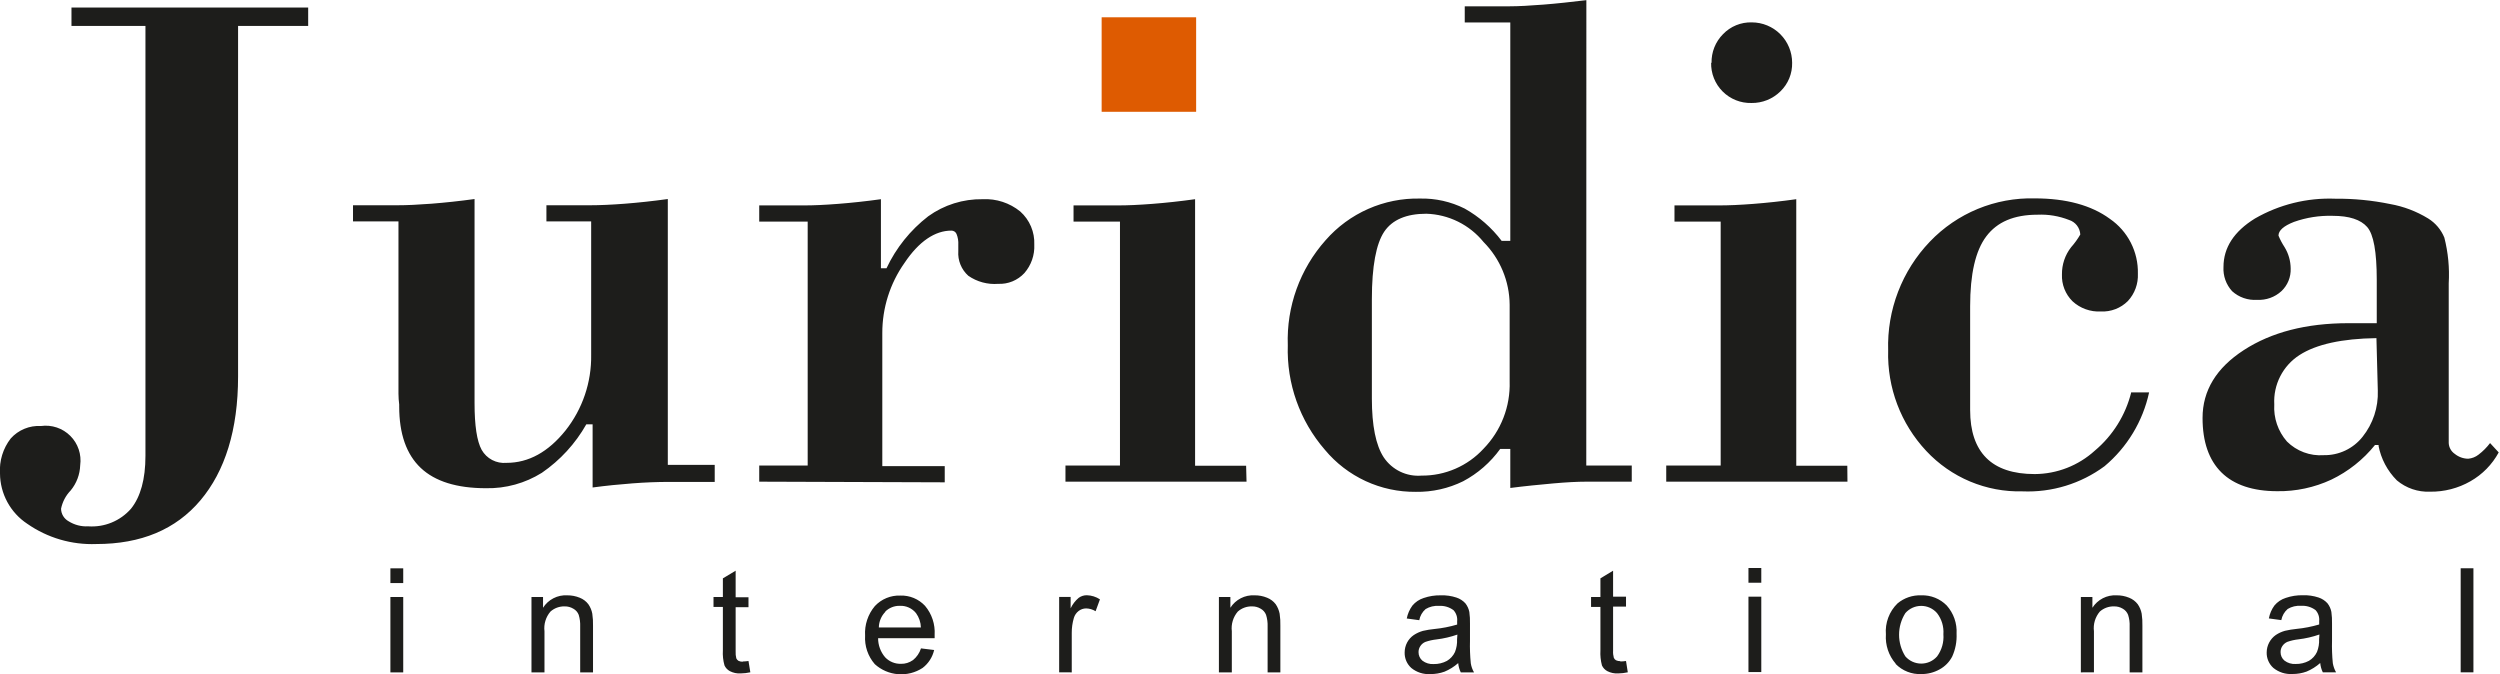 <svg width="178" height="48" viewBox="0 0 178 48" fill="none" xmlns="http://www.w3.org/2000/svg">
<g clip-path="url(#clip0)">
<path d="M10.356 1.846H5.089V0.535H21.942V1.846H16.951V26.807C16.951 30.608 16.02 33.553 14.266 35.629C12.512 37.705 10.04 38.735 6.86 38.735C5.106 38.803 3.377 38.296 1.938 37.291C1.346 36.9 0.86 36.368 0.522 35.745C0.184 35.121 0.005 34.423 7.08131e-06 33.714C-0.059 32.816 0.213 31.928 0.765 31.218C1.033 30.918 1.366 30.682 1.739 30.529C2.111 30.375 2.513 30.308 2.915 30.332C3.295 30.28 3.681 30.316 4.044 30.438C4.407 30.56 4.737 30.764 5.007 31.035C5.278 31.305 5.482 31.635 5.604 31.998C5.726 32.361 5.762 32.748 5.71 33.127C5.689 33.784 5.45 34.415 5.031 34.922C4.684 35.28 4.446 35.732 4.347 36.221C4.35 36.404 4.401 36.582 4.495 36.739C4.589 36.895 4.722 37.024 4.882 37.113C5.299 37.375 5.787 37.502 6.279 37.475C6.849 37.515 7.421 37.423 7.95 37.205C8.478 36.988 8.95 36.651 9.327 36.221C10.005 35.376 10.356 34.122 10.356 32.46V1.846ZM42.091 15.764H38.905V14.614H42.039C42.7 14.614 43.511 14.579 44.477 14.505C45.443 14.43 46.461 14.321 47.548 14.171V33.099H50.888V34.312H47.651C46.806 34.312 45.926 34.346 45.029 34.416C44.132 34.484 43.178 34.577 42.194 34.709V30.211H41.746C40.968 31.587 39.886 32.767 38.583 33.662C37.392 34.407 36.009 34.789 34.604 34.761C32.528 34.761 30.976 34.278 29.958 33.317C28.94 32.356 28.423 30.896 28.423 28.946V28.802C28.39 28.549 28.373 28.293 28.371 28.037V15.764H25.134V14.614H28.319C28.952 14.614 29.745 14.579 30.706 14.505C31.666 14.43 32.695 14.321 33.788 14.171V28.704C33.788 30.303 33.956 31.411 34.294 32.029C34.468 32.337 34.728 32.589 35.042 32.753C35.357 32.917 35.712 32.987 36.065 32.955C37.64 32.955 39.037 32.178 40.262 30.654C41.477 29.121 42.123 27.215 42.091 25.259V15.764ZM54.057 34.295V33.145H57.507V15.776H54.057V14.625H57.294C57.915 14.625 58.709 14.591 59.669 14.516C60.629 14.441 61.653 14.332 62.722 14.183V19.1H63.119C63.801 17.649 64.818 16.382 66.086 15.402C67.215 14.588 68.576 14.161 69.967 14.183C70.936 14.135 71.888 14.446 72.641 15.057C72.972 15.352 73.234 15.718 73.407 16.126C73.58 16.535 73.66 16.977 73.641 17.421C73.675 18.161 73.422 18.887 72.934 19.445C72.698 19.7 72.409 19.901 72.087 20.033C71.765 20.165 71.419 20.226 71.071 20.21C70.317 20.269 69.565 20.066 68.944 19.635C68.699 19.416 68.507 19.144 68.384 18.84C68.26 18.536 68.208 18.208 68.231 17.881V17.432C68.247 17.167 68.204 16.902 68.104 16.656C68.073 16.583 68.02 16.522 67.954 16.48C67.887 16.438 67.809 16.417 67.73 16.42C66.58 16.42 65.43 17.179 64.401 18.72C63.367 20.183 62.815 21.932 62.82 23.724V33.191H67.265V34.341L54.057 34.295ZM88.753 34.295H75.861V33.145H79.742V15.776H76.436V14.625H79.633C80.271 14.625 81.076 14.591 82.042 14.516C83.008 14.441 84.015 14.332 85.09 14.183V33.162H88.724L88.753 34.295ZM112.943 33.145H116.181V34.295H112.943C112.322 34.295 111.529 34.335 110.574 34.421C109.62 34.508 108.602 34.605 107.533 34.743V31.965H106.814C106.122 32.924 105.219 33.712 104.174 34.266C103.129 34.78 101.976 35.038 100.811 35.019C99.576 35.033 98.353 34.771 97.232 34.253C96.111 33.734 95.12 32.973 94.33 32.023C92.544 29.963 91.602 27.306 91.691 24.581C91.591 21.835 92.555 19.157 94.382 17.104C95.218 16.148 96.253 15.387 97.414 14.875C98.575 14.362 99.835 14.11 101.104 14.137C102.206 14.112 103.297 14.357 104.284 14.85C105.311 15.426 106.208 16.209 106.917 17.15H107.533V1.599H104.29V0.449H107.487C108.125 0.449 108.936 0.403 109.896 0.328C110.856 0.253 111.88 0.138 112.949 0.011L112.943 33.145ZM107.487 27.048V21.694C107.474 20.021 106.807 18.419 105.629 17.231C105.135 16.623 104.515 16.128 103.813 15.781C103.11 15.434 102.341 15.242 101.558 15.218C100.136 15.218 99.135 15.643 98.557 16.495C97.982 17.357 97.677 18.95 97.677 21.297V28.382C97.677 30.303 97.959 31.707 98.522 32.564C98.814 33 99.218 33.351 99.691 33.58C100.164 33.808 100.69 33.906 101.213 33.863C102.042 33.871 102.864 33.704 103.624 33.374C104.385 33.044 105.068 32.559 105.629 31.948C106.244 31.317 106.725 30.569 107.044 29.748C107.364 28.927 107.514 28.049 107.487 27.169V27.048ZM131.539 34.295H118.636V33.145H122.512V15.776H119.223V14.625H122.437C123.075 14.625 123.88 14.591 124.846 14.516C125.812 14.441 126.824 14.332 127.894 14.183V33.162H131.528L131.539 34.295ZM121.862 4.486C121.853 4.106 121.92 3.729 122.06 3.376C122.201 3.023 122.411 2.702 122.678 2.433C122.942 2.158 123.26 1.941 123.613 1.796C123.966 1.652 124.344 1.582 124.725 1.593C125.488 1.593 126.219 1.896 126.758 2.435C127.297 2.975 127.6 3.706 127.6 4.469C127.609 4.849 127.539 5.226 127.395 5.578C127.25 5.929 127.034 6.247 126.761 6.51C126.49 6.776 126.169 6.986 125.817 7.127C125.464 7.268 125.088 7.338 124.708 7.333C124.328 7.343 123.949 7.276 123.596 7.135C123.242 6.994 122.921 6.783 122.652 6.513C122.383 6.244 122.172 5.923 122.031 5.57C121.89 5.216 121.823 4.838 121.833 4.457L121.862 4.486ZM151.78 27.94H153.016C152.571 29.996 151.454 31.846 149.842 33.196C148.155 34.441 146.094 35.072 144 34.985C142.72 35.017 141.448 34.777 140.267 34.282C139.087 33.786 138.025 33.045 137.151 32.109C135.336 30.173 134.361 27.597 134.437 24.943C134.393 23.521 134.633 22.105 135.142 20.777C135.652 19.448 136.421 18.235 137.404 17.208C138.366 16.2 139.528 15.405 140.815 14.874C142.103 14.344 143.487 14.088 144.879 14.125C147.105 14.125 148.905 14.614 150.221 15.58C150.853 16.014 151.366 16.598 151.714 17.28C152.062 17.962 152.235 18.72 152.217 19.485C152.233 19.841 152.179 20.197 152.056 20.532C151.934 20.867 151.746 21.174 151.504 21.435C151.252 21.686 150.951 21.883 150.619 22.01C150.287 22.138 149.932 22.195 149.577 22.177C149.21 22.196 148.844 22.142 148.498 22.017C148.152 21.893 147.835 21.701 147.565 21.452C147.312 21.203 147.115 20.904 146.985 20.574C146.855 20.244 146.796 19.891 146.811 19.537C146.802 18.838 147.031 18.156 147.461 17.605C147.71 17.325 147.93 17.02 148.117 16.696C148.104 16.462 148.021 16.238 147.879 16.054C147.736 15.869 147.54 15.732 147.317 15.661C146.604 15.381 145.84 15.253 145.075 15.287C143.396 15.287 142.2 15.799 141.424 16.828C140.647 17.858 140.274 19.52 140.274 21.809V29.199C140.274 30.7 140.659 31.839 141.424 32.604C142.188 33.369 143.338 33.754 144.874 33.754C146.457 33.745 147.98 33.151 149.152 32.086C150.434 31.01 151.342 29.554 151.745 27.928L151.78 27.94ZM169.202 24.075C166.747 24.109 164.919 24.512 163.728 25.277C163.144 25.651 162.67 26.173 162.354 26.791C162.038 27.408 161.891 28.098 161.928 28.791C161.869 29.757 162.193 30.708 162.831 31.436C163.173 31.776 163.583 32.038 164.034 32.206C164.485 32.374 164.967 32.443 165.448 32.408C165.978 32.418 166.503 32.305 166.983 32.079C167.463 31.852 167.884 31.518 168.213 31.103C168.959 30.17 169.345 29.001 169.3 27.807L169.202 24.075ZM169.381 31.684H169.099C168.259 32.728 167.196 33.571 165.988 34.151C164.782 34.712 163.465 34.993 162.135 34.973C160.41 34.973 159.065 34.525 158.168 33.639C157.271 32.753 156.822 31.454 156.822 29.757C156.822 27.813 157.8 26.197 159.761 24.926C161.721 23.655 164.2 23.011 167.201 23.011H169.225V19.917C169.225 17.938 169.001 16.684 168.541 16.161C168.081 15.638 167.27 15.367 166.086 15.367C165.149 15.34 164.215 15.486 163.332 15.799C162.595 16.086 162.228 16.414 162.228 16.776C162.345 17.062 162.49 17.335 162.659 17.593C162.942 18.053 163.093 18.582 163.096 19.123C163.107 19.423 163.053 19.722 162.939 20C162.825 20.277 162.653 20.527 162.434 20.733C162.202 20.945 161.93 21.109 161.634 21.214C161.338 21.32 161.023 21.366 160.709 21.349C160.386 21.371 160.062 21.328 159.756 21.223C159.449 21.117 159.167 20.95 158.927 20.733C158.715 20.501 158.551 20.229 158.445 19.933C158.34 19.636 158.294 19.322 158.312 19.008C158.312 17.639 159.053 16.483 160.554 15.557C162.287 14.559 164.266 14.071 166.264 14.148C167.579 14.136 168.892 14.263 170.18 14.528C171.139 14.698 172.058 15.048 172.888 15.557C173.406 15.878 173.809 16.355 174.038 16.92C174.308 17.981 174.413 19.077 174.349 20.17V31.546C174.356 31.699 174.399 31.848 174.474 31.982C174.548 32.115 174.653 32.23 174.78 32.316C175.05 32.536 175.386 32.658 175.734 32.661C176.005 32.639 176.263 32.537 176.476 32.368C176.785 32.133 177.059 31.856 177.293 31.546L177.908 32.213C177.442 33.072 176.745 33.783 175.895 34.266C175.021 34.766 174.028 35.022 173.02 35.008C172.16 35.044 171.317 34.757 170.657 34.203C169.981 33.525 169.524 32.659 169.346 31.718" fill="#1D1D1B"/>
<path d="M85.165 1.231H78.437V7.96H85.165V1.231Z" fill="#DE5B01"/>
<path d="M176.108 40.46H175.2V47.868H176.108V40.46ZM165.12 45.51C165.135 45.82 165.084 46.13 164.97 46.418C164.847 46.683 164.647 46.903 164.395 47.051C164.107 47.204 163.784 47.281 163.458 47.275C163.169 47.295 162.883 47.21 162.653 47.034C162.565 46.96 162.494 46.868 162.447 46.763C162.399 46.659 162.375 46.545 162.377 46.43C162.374 46.277 162.418 46.126 162.503 45.999C162.591 45.867 162.715 45.763 162.86 45.7C163.117 45.61 163.383 45.55 163.653 45.521C164.161 45.46 164.66 45.344 165.143 45.176L165.12 45.51ZM165.379 47.868H166.327C166.214 47.668 166.137 47.45 166.097 47.224C166.044 46.691 166.025 46.155 166.04 45.619V44.406C166.047 44.125 166.031 43.844 165.994 43.566C165.951 43.341 165.854 43.13 165.712 42.95C165.54 42.762 165.322 42.621 165.08 42.542C164.72 42.423 164.342 42.368 163.964 42.381C163.55 42.373 163.137 42.437 162.745 42.571C162.43 42.67 162.151 42.858 161.94 43.111C161.739 43.384 161.604 43.699 161.543 44.032L162.429 44.152C162.486 43.844 162.646 43.564 162.883 43.359C163.168 43.187 163.5 43.109 163.832 43.135C164.202 43.109 164.569 43.217 164.867 43.439C164.963 43.545 165.036 43.67 165.081 43.806C165.125 43.941 165.14 44.085 165.126 44.227C165.126 44.256 165.126 44.337 165.126 44.463C164.596 44.619 164.053 44.725 163.504 44.779C163.231 44.806 162.96 44.85 162.693 44.912C162.46 44.976 162.239 45.077 162.038 45.211C161.838 45.351 161.675 45.537 161.562 45.753C161.449 45.969 161.389 46.209 161.388 46.453C161.382 46.661 161.422 46.867 161.505 47.058C161.587 47.249 161.71 47.419 161.865 47.557C162.247 47.867 162.732 48.021 163.222 47.989C163.565 47.992 163.906 47.933 164.228 47.816C164.584 47.668 164.912 47.462 165.2 47.206C165.221 47.436 165.283 47.66 165.384 47.868H165.379ZM149.089 47.868V44.946C149.058 44.696 149.079 44.442 149.151 44.2C149.224 43.959 149.345 43.735 149.508 43.543C149.784 43.299 150.141 43.167 150.509 43.175C150.733 43.167 150.955 43.225 151.147 43.342C151.318 43.44 151.45 43.594 151.521 43.779C151.607 44.048 151.644 44.33 151.63 44.612V47.873H152.539V44.572C152.547 44.278 152.53 43.984 152.487 43.692C152.442 43.45 152.346 43.221 152.205 43.019C152.048 42.813 151.837 42.654 151.596 42.559C151.313 42.442 151.01 42.383 150.704 42.387C150.364 42.367 150.025 42.439 149.721 42.595C149.418 42.751 149.162 42.985 148.979 43.273V42.508H148.157V47.873L149.089 47.868ZM135.662 43.652C135.802 43.491 135.976 43.362 136.17 43.273C136.364 43.185 136.575 43.139 136.789 43.139C137.003 43.139 137.214 43.185 137.408 43.273C137.603 43.362 137.776 43.491 137.916 43.652C138.248 44.081 138.41 44.618 138.37 45.159C138.414 45.721 138.255 46.28 137.922 46.735C137.781 46.896 137.607 47.025 137.412 47.114C137.217 47.202 137.006 47.248 136.792 47.248C136.578 47.248 136.366 47.202 136.171 47.114C135.977 47.025 135.803 46.896 135.662 46.735C135.369 46.274 135.214 45.739 135.214 45.193C135.214 44.648 135.369 44.113 135.662 43.652ZM134.972 47.275C135.209 47.516 135.493 47.705 135.807 47.828C136.121 47.952 136.458 48.009 136.795 47.994C137.247 47.998 137.693 47.885 138.089 47.666C138.477 47.458 138.794 47.137 138.997 46.746C139.228 46.236 139.334 45.678 139.308 45.119C139.328 44.754 139.277 44.389 139.157 44.045C139.036 43.701 138.849 43.383 138.606 43.111C138.371 42.872 138.088 42.683 137.777 42.559C137.465 42.434 137.13 42.375 136.795 42.387C136.18 42.363 135.578 42.568 135.104 42.962C134.812 43.246 134.586 43.592 134.443 43.974C134.3 44.355 134.243 44.764 134.276 45.17C134.224 45.929 134.474 46.678 134.972 47.252V47.275ZM125.404 42.485H124.49V47.85H125.404V42.485ZM125.404 40.443H124.49V41.49H125.404V40.443ZM115.37 47.074C115.263 47.078 115.156 47.057 115.059 47.011C114.989 46.971 114.934 46.908 114.904 46.833C114.859 46.67 114.841 46.501 114.852 46.332V43.192H115.772V42.485H114.852V40.633L113.95 41.179V42.508H113.283V43.215H113.95V46.303C113.929 46.665 113.966 47.028 114.059 47.379C114.139 47.554 114.274 47.697 114.444 47.787C114.682 47.908 114.948 47.964 115.215 47.948C115.445 47.944 115.674 47.917 115.899 47.868L115.772 47.063C115.639 47.083 115.505 47.094 115.37 47.097V47.074ZM103.743 45.516C103.758 45.826 103.708 46.135 103.594 46.424C103.471 46.688 103.27 46.909 103.019 47.057C102.73 47.21 102.408 47.287 102.081 47.281C101.793 47.301 101.507 47.215 101.276 47.04C101.188 46.966 101.118 46.873 101.07 46.769C101.022 46.664 100.999 46.551 101 46.436C100.997 46.282 101.042 46.132 101.127 46.004C101.213 45.871 101.337 45.767 101.483 45.705C101.74 45.616 102.007 45.556 102.277 45.527C102.784 45.466 103.284 45.35 103.766 45.182L103.743 45.516ZM104.002 47.873H104.951C104.835 47.675 104.757 47.456 104.721 47.229C104.668 46.696 104.648 46.16 104.663 45.625V44.411C104.67 44.131 104.655 43.85 104.617 43.572C104.572 43.347 104.476 43.137 104.335 42.956C104.163 42.769 103.945 42.628 103.703 42.548C103.342 42.428 102.962 42.374 102.582 42.387C102.169 42.379 101.759 42.443 101.368 42.577C101.054 42.676 100.775 42.864 100.563 43.117C100.363 43.391 100.226 43.705 100.161 44.037L101.052 44.158C101.107 43.849 101.268 43.569 101.506 43.364C101.792 43.193 102.123 43.115 102.455 43.14C102.826 43.115 103.193 43.223 103.49 43.445C103.587 43.551 103.659 43.675 103.704 43.811C103.749 43.947 103.764 44.091 103.749 44.233C103.749 44.262 103.749 44.342 103.749 44.469C103.22 44.625 102.677 44.731 102.127 44.785C101.855 44.811 101.584 44.855 101.317 44.917C101.084 44.982 100.863 45.083 100.661 45.216C100.464 45.35 100.303 45.53 100.19 45.74C100.072 45.961 100.011 46.208 100.011 46.459C100.006 46.666 100.046 46.873 100.128 47.064C100.21 47.254 100.334 47.425 100.489 47.563C100.87 47.873 101.355 48.027 101.846 47.994C102.189 47.997 102.53 47.939 102.852 47.822C103.207 47.674 103.536 47.468 103.824 47.212C103.844 47.442 103.907 47.666 104.008 47.873H104.002ZM87.706 47.873V44.946C87.676 44.696 87.698 44.441 87.772 44.2C87.845 43.958 87.968 43.734 88.132 43.543C88.407 43.299 88.764 43.167 89.132 43.175C89.355 43.168 89.575 43.226 89.765 43.342C89.939 43.438 90.073 43.593 90.144 43.779C90.228 44.048 90.265 44.33 90.254 44.612V47.873H91.162V44.572C91.171 44.278 91.153 43.984 91.11 43.692C91.062 43.451 90.967 43.222 90.829 43.019C90.671 42.813 90.46 42.654 90.219 42.559C89.937 42.442 89.633 42.383 89.328 42.387C88.987 42.367 88.648 42.439 88.345 42.595C88.042 42.751 87.785 42.985 87.603 43.273V42.508H86.786V47.873H87.706ZM76.309 47.873V45.061C76.307 44.701 76.357 44.343 76.459 43.997C76.517 43.801 76.636 43.627 76.798 43.502C76.951 43.384 77.139 43.319 77.333 43.319C77.571 43.324 77.804 43.393 78.006 43.52L78.316 42.674C78.038 42.49 77.713 42.389 77.379 42.381C77.173 42.379 76.971 42.444 76.804 42.565C76.561 42.77 76.365 43.025 76.229 43.313V42.502H75.412V47.868L76.309 47.873ZM63.021 43.554C63.158 43.416 63.323 43.308 63.504 43.235C63.685 43.163 63.879 43.129 64.073 43.135C64.293 43.125 64.511 43.168 64.711 43.259C64.911 43.35 65.086 43.486 65.223 43.658C65.437 43.955 65.558 44.31 65.568 44.676H62.573C62.58 44.255 62.748 43.853 63.044 43.554H63.021ZM64.993 47.005C64.745 47.182 64.447 47.273 64.142 47.264C63.933 47.269 63.725 47.23 63.532 47.15C63.339 47.07 63.165 46.95 63.021 46.798C62.697 46.42 62.52 45.938 62.521 45.441H66.546C66.546 45.331 66.546 45.251 66.546 45.199C66.592 44.449 66.347 43.709 65.862 43.135C65.638 42.894 65.365 42.705 65.061 42.578C64.757 42.453 64.43 42.393 64.102 42.404C63.764 42.392 63.428 42.452 63.115 42.581C62.803 42.71 62.522 42.904 62.291 43.152C61.797 43.738 61.548 44.492 61.595 45.257C61.55 45.998 61.798 46.727 62.285 47.287C62.743 47.702 63.325 47.954 63.941 48.002C64.557 48.051 65.172 47.895 65.689 47.557C66.104 47.241 66.395 46.789 66.511 46.28L65.574 46.165C65.469 46.496 65.269 46.788 64.999 47.005H64.993ZM52.889 47.114C52.782 47.119 52.676 47.097 52.579 47.051C52.511 47.008 52.458 46.946 52.424 46.873C52.384 46.709 52.368 46.541 52.378 46.372V43.232H53.292V42.525H52.378V40.633L51.469 41.179V42.508H50.802V43.215H51.469V46.303C51.447 46.666 51.486 47.029 51.584 47.379C51.664 47.554 51.8 47.697 51.969 47.787C52.205 47.908 52.469 47.964 52.734 47.948C52.966 47.944 53.197 47.917 53.424 47.868L53.292 47.063C53.159 47.083 53.024 47.094 52.889 47.097V47.114ZM38.767 47.873V44.946C38.737 44.696 38.759 44.441 38.833 44.2C38.906 43.958 39.029 43.734 39.193 43.543C39.468 43.299 39.825 43.167 40.193 43.175C40.416 43.168 40.635 43.226 40.826 43.342C41 43.438 41.134 43.593 41.205 43.779C41.286 44.049 41.321 44.331 41.309 44.612V47.873H42.223V44.572C42.231 44.278 42.214 43.984 42.171 43.692C42.126 43.45 42.03 43.221 41.889 43.019C41.732 42.813 41.521 42.654 41.28 42.559C40.997 42.443 40.694 42.385 40.389 42.387C40.048 42.367 39.709 42.439 39.406 42.595C39.102 42.751 38.846 42.985 38.664 43.273V42.508H37.841V47.873H38.767ZM28.71 42.508H27.796V47.873H28.71V42.508ZM28.71 40.466H27.796V41.513H28.71V40.466Z" fill="#1D1D1B"/>
</g>
<defs>
<clipPath id="clip0">
<rect width="178" height="48" fill="white"/>
</clipPath>
</defs>
</svg>

